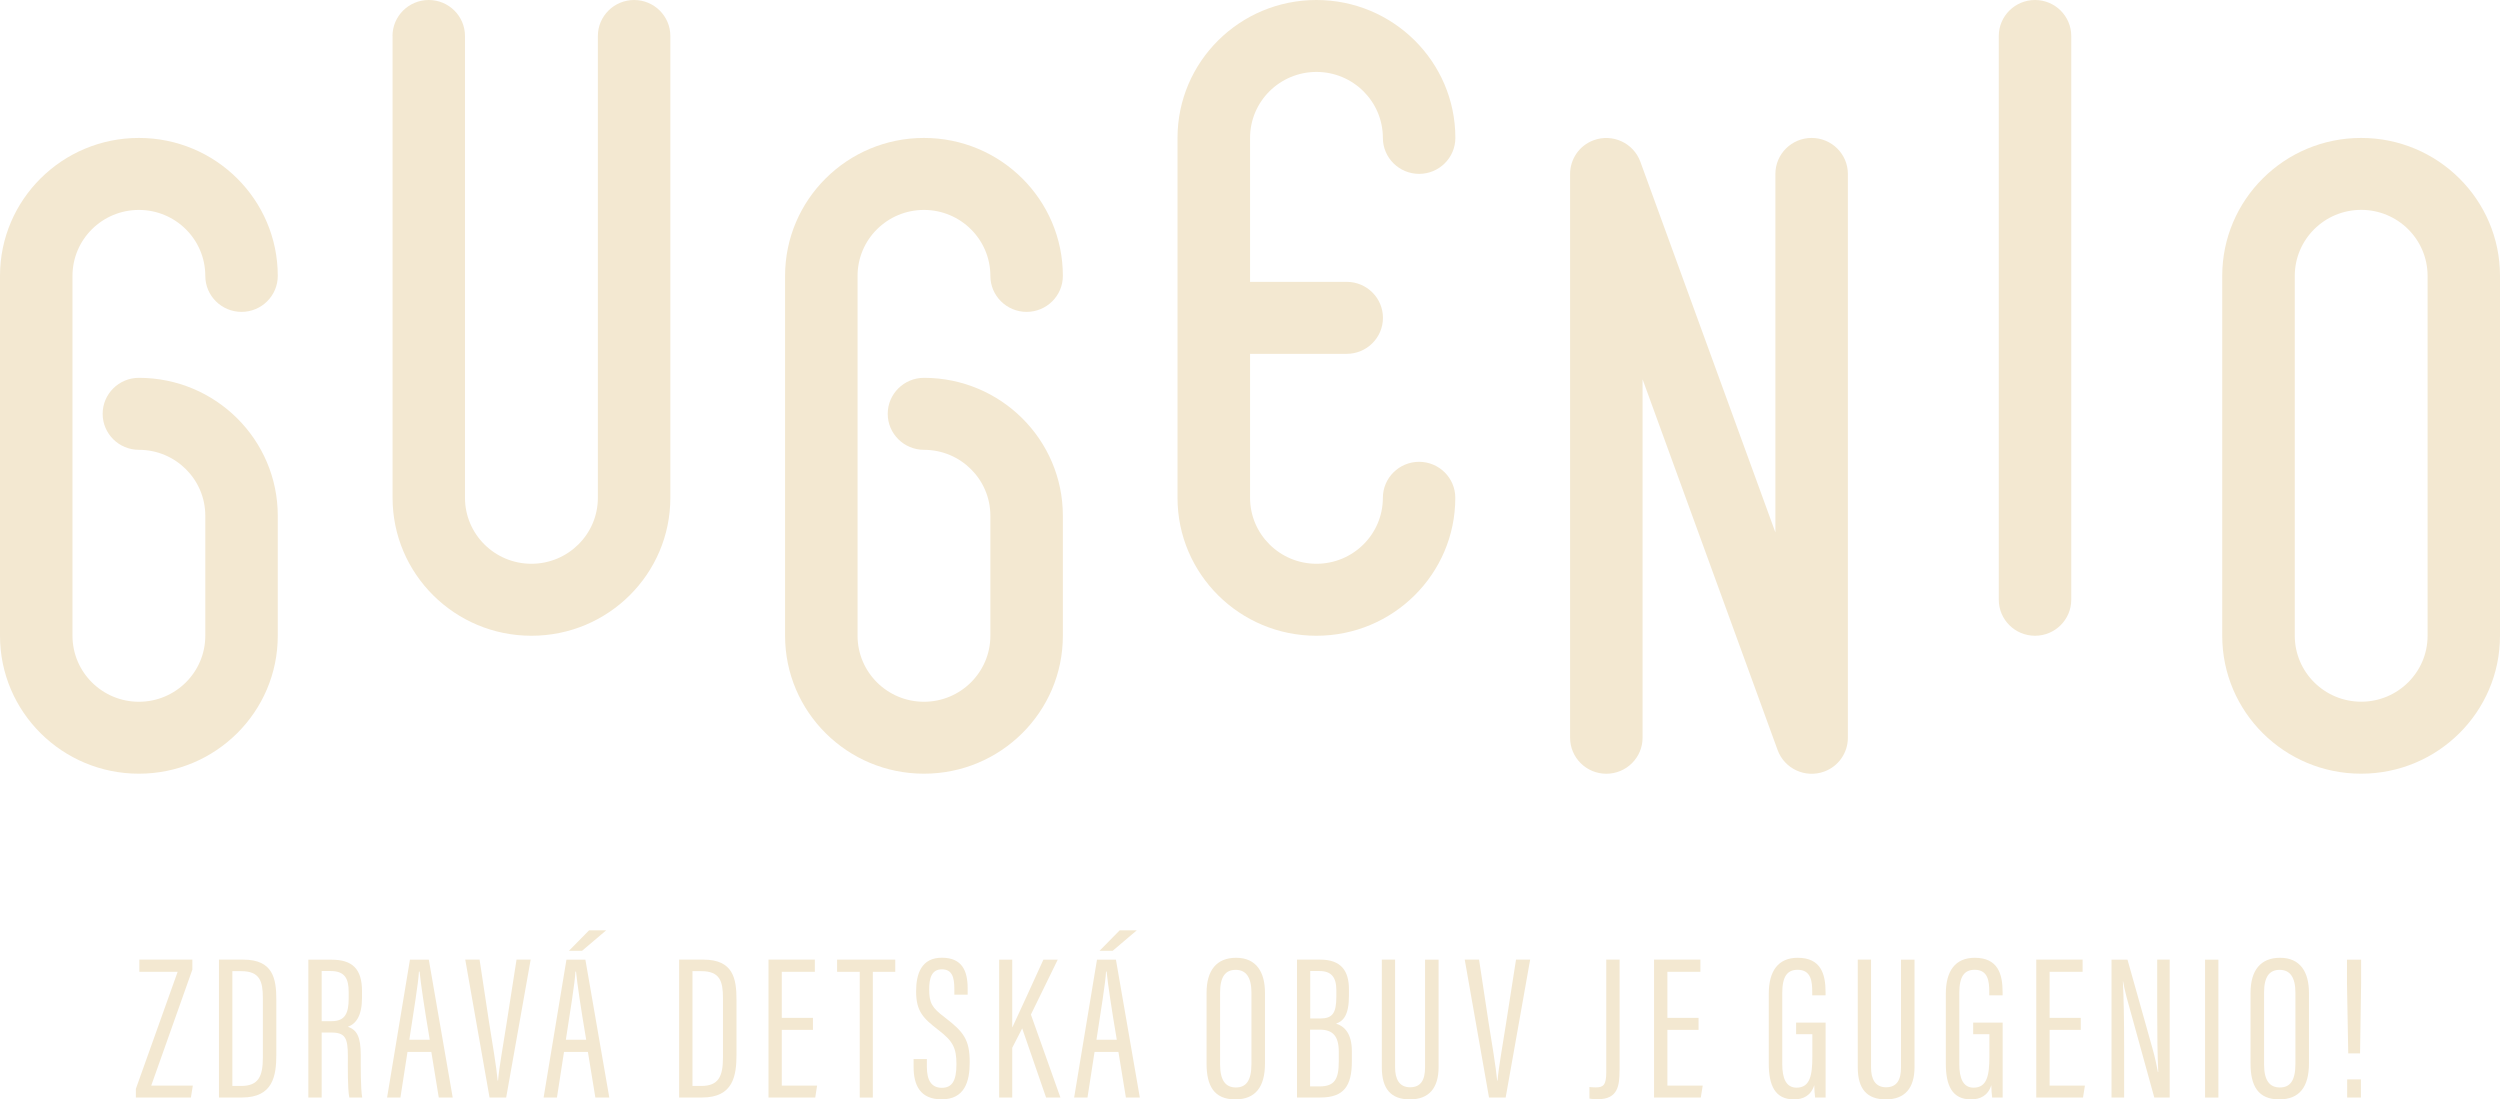 <svg width="166" height="73" viewBox="0 0 166 73" fill="none" xmlns="http://www.w3.org/2000/svg">
<g clip-path="url(#clip0_360_918)">
<path d="M9.021 72.299L11.795 64.529H9.253V63.719H12.773V64.381L10.042 72.082H12.803L12.676 72.878H9.021V72.299Z" fill="#F3E8D1"/>
<path d="M14.539 63.719H16.152C18.142 63.719 18.348 64.994 18.348 66.392V70.022C18.348 71.433 18.129 72.874 16.073 72.874H14.539V63.719ZM15.424 72.108H16.003C17.165 72.108 17.454 71.476 17.454 70.214V66.266C17.454 65.156 17.248 64.485 16.02 64.485H15.429V72.103L15.424 72.108Z" fill="#F3E8D1"/>
<path d="M20.474 63.723H22.008C23.389 63.723 24.037 64.324 24.037 65.808V66.244C24.037 67.45 23.639 67.985 23.099 68.177C23.691 68.381 23.954 68.834 23.954 70.053C23.954 70.836 23.941 72.286 24.051 72.878H23.196C23.073 72.303 23.099 70.754 23.099 70.123C23.099 68.917 22.92 68.56 21.995 68.56H21.359V72.878H20.474V63.723ZM21.359 67.806H22.021C22.933 67.806 23.152 67.258 23.152 66.287V65.861C23.152 64.986 22.902 64.476 21.951 64.476H21.359V67.806Z" fill="#F3E8D1"/>
<path d="M27.057 69.848L26.588 72.878H25.703L27.22 63.723H28.473L30.06 72.878H29.135L28.64 69.848H27.053H27.057ZM28.535 69.038C28.175 66.914 27.943 65.338 27.86 64.515H27.816C27.789 65.216 27.443 67.297 27.18 69.038H28.535Z" fill="#F3E8D1"/>
<path d="M31.844 63.723L32.479 67.915C32.685 69.204 32.962 70.832 33.045 71.751H33.071C33.141 70.858 33.444 69.23 33.637 67.955L34.298 63.719H35.236L33.61 72.874H32.506L30.893 63.719H31.844V63.723Z" fill="#F3E8D1"/>
<path d="M37.45 69.848L36.981 72.878H36.096L37.612 63.723H38.87L40.457 72.878H39.532L39.037 69.848H37.45ZM38.923 69.039C38.563 66.914 38.331 65.338 38.248 64.516H38.208C38.182 65.216 37.836 67.297 37.573 69.039H38.923ZM40.251 61.773L38.651 63.131H37.779L39.115 61.773H40.246H40.251Z" fill="#F3E8D1"/>
<path d="M45.094 63.719H46.707C48.697 63.719 48.903 64.994 48.903 66.392V70.022C48.903 71.433 48.684 72.874 46.624 72.874H45.094V63.719ZM45.975 72.108H46.554C47.715 72.108 48.005 71.476 48.005 70.214V66.266C48.005 65.156 47.799 64.485 46.571 64.485H45.98V72.103L45.975 72.108Z" fill="#F3E8D1"/>
<path d="M53.979 68.381H51.91V72.082H54.255L54.132 72.878H51.029V63.719H54.106V64.529H51.91V67.585H53.979V68.381Z" fill="#F3E8D1"/>
<path d="M57.087 64.529H55.583V63.719H59.445V64.529H57.955V72.878H57.087V64.529Z" fill="#F3E8D1"/>
<path d="M61.544 70.327V70.845C61.544 71.751 61.86 72.23 62.539 72.23C63.219 72.23 63.508 71.764 63.508 70.667C63.508 69.57 63.271 69.13 62.307 68.39C61.312 67.619 60.83 67.171 60.83 65.826C60.83 64.672 61.176 63.575 62.57 63.593C63.867 63.606 64.253 64.442 64.253 65.634V66.048H63.368V65.665C63.368 64.885 63.219 64.363 62.539 64.363C61.86 64.363 61.698 64.951 61.698 65.691C61.698 66.596 61.877 66.91 62.732 67.554C63.99 68.516 64.389 69.034 64.389 70.54C64.389 71.829 64.047 72.996 62.526 72.996C61.093 72.996 60.663 72.051 60.663 70.841V70.323H61.549L61.544 70.327Z" fill="#F3E8D1"/>
<path d="M66.344 63.723H67.212V68.207H67.225C67.624 67.358 68.658 65.094 69.281 63.723H70.232L68.452 67.367L70.412 72.878H69.46L67.874 68.285L67.212 69.574V72.878H66.344V63.723Z" fill="#F3E8D1"/>
<path d="M72.678 69.848L72.209 72.878H71.323L72.84 63.723H74.098L75.684 72.878H74.76L74.264 69.848H72.678ZM74.155 69.039C73.795 66.914 73.563 65.338 73.48 64.516H73.44C73.414 65.216 73.068 67.297 72.805 69.039H74.155ZM75.483 61.773L73.883 63.131H73.011L74.348 61.773H75.478H75.483Z" fill="#F3E8D1"/>
<path d="M83.995 65.926V70.614C83.995 72.19 83.346 73 82.022 73C80.602 73 80.116 72.082 80.116 70.627V65.926C80.116 64.42 80.791 63.597 82.075 63.597C83.43 63.597 83.995 64.559 83.995 65.926ZM81.014 65.9V70.684C81.014 71.781 81.413 72.208 82.062 72.208C82.711 72.208 83.096 71.799 83.096 70.645V65.917C83.096 64.89 82.737 64.398 82.049 64.398C81.361 64.398 81.014 64.864 81.014 65.904" fill="#F3E8D1"/>
<path d="M86.121 63.719H87.664C89.058 63.719 89.57 64.472 89.57 65.695V66.118C89.57 67.406 89.198 67.802 88.716 67.968C89.242 68.133 89.763 68.586 89.763 69.805V70.475C89.763 72.095 89.242 72.874 87.681 72.874H86.121V63.719ZM87.655 67.628C88.483 67.628 88.733 67.271 88.733 66.174V65.752C88.733 64.903 88.418 64.476 87.602 64.476H86.998V67.628H87.659H87.655ZM86.989 72.138H87.611C88.632 72.138 88.895 71.646 88.895 70.466V69.835C88.895 68.808 88.51 68.368 87.624 68.368H86.989V72.138Z" fill="#F3E8D1"/>
<path d="M92.634 63.723V70.88C92.634 71.646 92.91 72.195 93.629 72.195C94.348 72.195 94.624 71.703 94.624 70.88V63.723H95.523V70.85C95.523 72.26 94.874 73 93.616 73C92.358 73 91.753 72.299 91.753 70.876V63.719H92.639L92.634 63.723Z" fill="#F3E8D1"/>
<path d="M98.21 63.723L98.845 67.915C99.051 69.204 99.327 70.832 99.411 71.751H99.437C99.507 70.858 99.809 69.23 100.002 67.955L100.664 63.719H101.602L99.976 72.874H98.871L97.258 63.719H98.21V63.723Z" fill="#F3E8D1"/>
<path d="M107.537 71.067C107.537 72.068 107.441 72.987 106.104 72.987C105.911 72.987 105.661 72.974 105.538 72.944V72.177C105.622 72.19 105.771 72.203 105.968 72.203C106.463 72.203 106.656 72.038 106.656 71.202V63.719H107.541V71.067H107.537Z" fill="#F3E8D1"/>
<path d="M112.784 68.381H110.715V72.082H113.06L112.933 72.878H109.829V63.719H112.906V64.529H110.715V67.585H112.784V68.381Z" fill="#F3E8D1"/>
<path d="M121.23 72.878H120.524C120.498 72.726 120.467 72.277 120.467 72.055C120.248 72.756 119.722 73 119.117 73C117.859 73 117.447 72.068 117.447 70.627V65.983C117.447 64.476 118.07 63.597 119.367 63.597C120.901 63.597 121.217 64.668 121.217 65.874V66.091H120.332V65.861C120.332 65.173 120.261 64.394 119.363 64.394C118.688 64.394 118.342 64.82 118.342 65.93V70.658C118.342 71.59 118.591 72.221 119.293 72.221C120.191 72.221 120.34 71.385 120.34 70.153V68.673H119.262V67.902H121.221V72.878H121.23Z" fill="#F3E8D1"/>
<path d="M124.237 63.723V70.88C124.237 71.646 124.513 72.195 125.232 72.195C125.951 72.195 126.227 71.703 126.227 70.88V63.723H127.125V70.85C127.125 72.26 126.477 73 125.219 73C123.961 73 123.356 72.299 123.356 70.876V63.719H124.241L124.237 63.723Z" fill="#F3E8D1"/>
<path d="M132.986 72.878H132.28C132.254 72.726 132.223 72.277 132.223 72.055C132.004 72.756 131.478 73 130.873 73C129.615 73 129.203 72.068 129.203 70.627V65.983C129.203 64.476 129.826 63.597 131.123 63.597C132.657 63.597 132.973 64.668 132.973 65.874V66.091H132.087V65.861C132.087 65.173 132.017 64.394 131.119 64.394C130.444 64.394 130.097 64.82 130.097 65.93V70.658C130.097 71.59 130.347 72.221 131.048 72.221C131.947 72.221 132.096 71.385 132.096 70.153V68.673H131.018V67.902H132.977V72.878H132.986Z" fill="#F3E8D1"/>
<path d="M138.162 68.381H136.094V72.082H138.439L138.311 72.878H135.208V63.719H138.285V64.529H136.094V67.585H138.162V68.381Z" fill="#F3E8D1"/>
<path d="M140.205 72.878V63.723H141.266L142.909 69.561C143.115 70.275 143.212 70.823 143.282 71.176H143.308C143.251 69.931 143.238 68.642 143.238 67.145V63.719H144.067V72.874H143.045L141.209 66.226C141.086 65.761 141.016 65.404 140.972 65.16H140.959C141.016 66.257 141.042 67.776 141.042 69.435V72.874H140.201L140.205 72.878Z" fill="#F3E8D1"/>
<path d="M147.301 63.723H146.416V72.878H147.301V63.723Z" fill="#F3E8D1"/>
<path d="M153.315 65.926V70.614C153.315 72.19 152.666 73 151.343 73C149.922 73 149.436 72.082 149.436 70.627V65.926C149.436 64.42 150.111 63.597 151.395 63.597C152.75 63.597 153.315 64.559 153.315 65.926ZM150.334 65.9V70.684C150.334 71.781 150.733 72.208 151.382 72.208C152.031 72.208 152.416 71.799 152.416 70.645V65.917C152.416 64.89 152.057 64.398 151.369 64.398C150.681 64.398 150.334 64.864 150.334 65.904" fill="#F3E8D1"/>
<path d="M155.923 69.944L155.84 65.299V63.723H156.778V65.299L156.708 69.944H155.919H155.923ZM155.853 71.672H156.765V72.878H155.853V71.672Z" fill="#F3E8D1"/>
<path d="M13.632 18.319C13.632 19.638 14.71 20.709 16.038 20.709C17.366 20.709 18.444 19.638 18.444 18.319C18.444 13.26 14.316 9.159 9.222 9.159C4.129 9.159 0 13.26 0 18.319V42.214C0 47.272 4.129 51.373 9.222 51.373C14.316 51.373 18.444 47.272 18.444 42.214V34.247C18.444 29.189 14.316 25.088 9.222 25.088C7.894 25.088 6.816 26.159 6.816 27.478C6.816 28.797 7.894 29.868 9.222 29.868C11.659 29.868 13.632 31.831 13.632 34.247V42.214C13.632 44.634 11.655 46.597 9.222 46.597C6.79 46.597 4.813 44.634 4.813 42.214V18.319C4.813 15.898 6.79 13.939 9.222 13.939C11.655 13.939 13.632 15.902 13.632 18.319Z" fill="#F3E8D1"/>
<path d="M65.761 18.319C65.761 19.638 66.839 20.709 68.167 20.709C69.495 20.709 70.574 19.638 70.574 18.319C70.574 13.26 66.445 9.159 61.351 9.159C56.258 9.159 52.129 13.26 52.129 18.319V42.214C52.129 47.272 56.258 51.373 61.351 51.373C66.445 51.373 70.574 47.272 70.574 42.214V34.247C70.574 29.189 66.445 25.088 61.351 25.088C60.023 25.088 58.945 26.159 58.945 27.478C58.945 28.797 60.023 29.868 61.351 29.868C63.788 29.868 65.761 31.831 65.761 34.247V42.214C65.761 44.634 63.784 46.597 61.351 46.597C58.919 46.597 56.942 44.634 56.942 42.214V18.319C56.942 15.898 58.919 13.939 61.351 13.939C63.784 13.939 65.761 15.902 65.761 18.319Z" fill="#F3E8D1"/>
<path d="M122.699 11.549C122.699 10.23 121.62 9.159 120.292 9.159C118.964 9.159 117.886 10.23 117.886 11.549V35.353L108.918 10.735C108.462 9.495 107.081 8.855 105.832 9.307C104.855 9.66 104.254 10.574 104.254 11.554V48.987C104.254 50.306 105.332 51.377 106.66 51.377C107.989 51.377 109.067 50.306 109.067 48.987V25.184L118.035 49.806C118.491 51.047 119.871 51.686 121.121 51.234C122.098 50.881 122.699 49.962 122.699 48.987V11.549Z" fill="#F3E8D1"/>
<path d="M26.062 2.39C26.062 1.071 27.141 0 28.469 0C29.797 0 30.875 1.071 30.875 2.39V33.054C30.875 35.475 32.852 37.434 35.285 37.434C37.717 37.434 39.699 35.475 39.699 33.054V2.39C39.699 1.071 40.777 0 42.105 0C43.433 0 44.511 1.071 44.511 2.39V33.054C44.511 38.113 40.382 42.214 35.289 42.214C30.196 42.214 26.067 38.113 26.067 33.054V2.39H26.062Z" fill="#F3E8D1"/>
<path d="M156.778 9.159C151.684 9.159 147.556 13.26 147.556 18.319V42.214C147.556 47.272 151.684 51.373 156.778 51.373C161.871 51.373 166 47.272 166 42.214V18.319C166 13.26 161.871 9.159 156.778 9.159ZM161.192 42.214C161.192 44.634 159.215 46.593 156.782 46.593C154.349 46.593 152.373 44.63 152.373 42.214V18.319C152.373 15.898 154.349 13.935 156.782 13.935C159.215 13.935 161.192 15.898 161.192 18.319V42.214Z" fill="#F3E8D1"/>
<path d="M94.23 30.664C92.902 30.664 91.823 31.735 91.823 33.054C91.823 35.475 89.847 37.434 87.414 37.434C84.981 37.434 83.004 35.471 83.004 33.054V23.495H89.421C90.749 23.495 91.828 22.424 91.828 21.105C91.828 19.786 90.749 18.715 89.421 18.715H83.004V9.155C83.004 6.735 84.981 4.776 87.414 4.776C89.847 4.776 91.823 6.739 91.823 9.155C91.823 10.474 92.902 11.545 94.23 11.545C95.558 11.545 96.636 10.474 96.636 9.155C96.636 4.101 92.503 0 87.409 0C82.316 0 78.187 4.101 78.187 9.159V33.054C78.187 38.113 82.316 42.214 87.409 42.214C92.503 42.214 96.632 38.113 96.632 33.054C96.632 31.735 95.553 30.664 94.225 30.664" fill="#F3E8D1"/>
<path d="M137.531 2.39C137.531 1.071 136.453 0 135.125 0C133.797 0 132.719 1.071 132.719 2.39V39.824C132.719 41.143 133.797 42.214 135.125 42.214C136.453 42.214 137.531 41.143 137.531 39.824V2.39Z" fill="#F3E8D1"/>
</g>
<defs>
<clipPath id="clip0_360_918">
<rect width="166" height="73" fill="white"/>
</clipPath>
</defs>
</svg>
